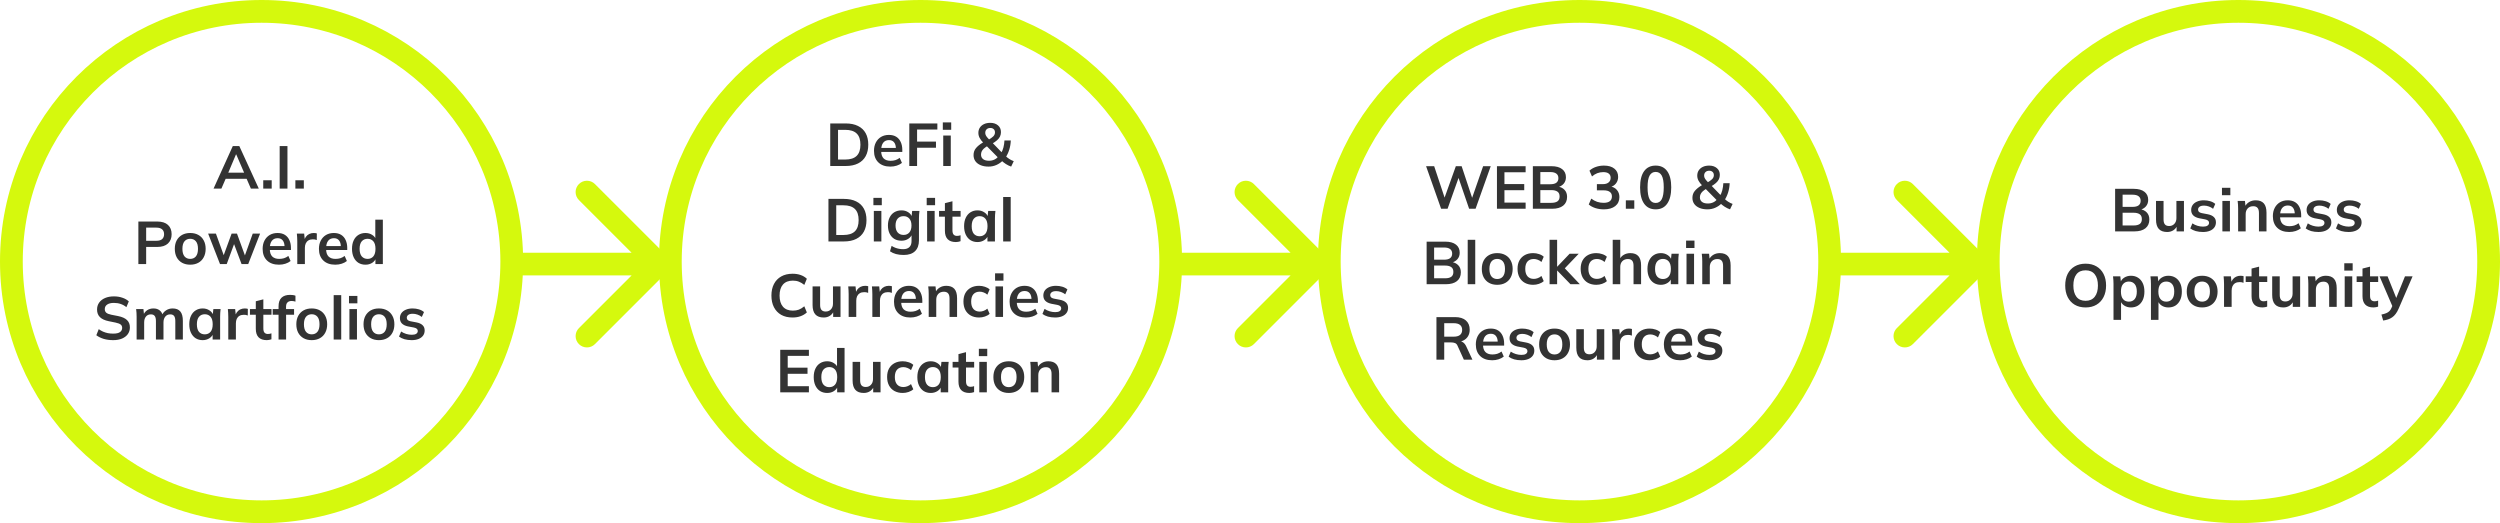 <svg xmlns="http://www.w3.org/2000/svg" width="994" height="208" viewBox="0 0 994 208" fill="none"><circle cx="104" cy="104" r="99.475" stroke="#D5F90D" stroke-width="9.05"></circle><path d="M208 100.5C205.515 100.5 203.5 102.515 203.5 105C203.5 107.485 205.515 109.5 208 109.5V100.5ZM265.182 108.182C266.939 106.425 266.939 103.575 265.182 101.818L236.544 73.18C234.787 71.423 231.938 71.423 230.18 73.18C228.423 74.938 228.423 77.787 230.18 79.544L255.636 105L230.18 130.456C228.423 132.213 228.423 135.062 230.18 136.82C231.938 138.577 234.787 138.577 236.544 136.82L265.182 108.182ZM208 109.5L262 109.5V100.5L208 100.5V109.5Z" fill="#D5F90D"></path><circle cx="366" cy="104" r="99.475" stroke="#D5F90D" stroke-width="9.05"></circle><path d="M470 100.5C467.515 100.5 465.5 102.515 465.5 105C465.5 107.485 467.515 109.5 470 109.5V100.5ZM527.182 108.182C528.939 106.425 528.939 103.575 527.182 101.818L498.544 73.18C496.787 71.423 493.938 71.423 492.18 73.18C490.423 74.938 490.423 77.787 492.18 79.544L517.636 105L492.18 130.456C490.423 132.213 490.423 135.062 492.18 136.82C493.938 138.577 496.787 138.577 498.544 136.82L527.182 108.182ZM470 109.5L524 109.5V100.5L470 100.5V109.5Z" fill="#D5F90D"></path><circle cx="628" cy="104" r="99.475" stroke="#D5F90D" stroke-width="9.05"></circle><path d="M732 100.5C729.515 100.5 727.5 102.515 727.5 105C727.5 107.485 729.515 109.5 732 109.5V100.5ZM789.182 108.182C790.939 106.425 790.939 103.575 789.182 101.818L760.544 73.18C758.787 71.423 755.938 71.423 754.18 73.18C752.423 74.938 752.423 77.787 754.18 79.544L779.636 105L754.18 130.456C752.423 132.213 752.423 135.062 754.18 136.82C755.938 138.577 758.787 138.577 760.544 136.82L789.182 108.182ZM732 109.5L786 109.5V100.5L732 100.5V109.5Z" fill="#D5F90D"></path><circle cx="890" cy="104" r="99.475" stroke="#D5F90D" stroke-width="9.05"></circle><path d="M84.902 75L92.558 58.08H95.15L102.902 75H99.758L97.694 70.248L98.942 71.088H88.79L90.086 70.248L88.022 75H84.902ZM93.83 61.392L90.446 69.408L89.822 68.664H97.886L97.382 69.408L93.926 61.392H93.83ZM104.667 75V71.664H108.027V75H104.667ZM111.196 75V58.08H114.292V75H111.196ZM117.441 75V71.664H120.801V75H117.441ZM55.017 105V88.08H62.529C64.385 88.08 65.8 88.528 66.776 89.424C67.752 90.32 68.24 91.552 68.24 93.12C68.24 94.672 67.752 95.904 66.776 96.816C65.8 97.728 64.385 98.184 62.529 98.184H58.112V105H55.017ZM58.112 95.736H62.169C63.193 95.736 63.961 95.512 64.472 95.064C64.984 94.6 65.24 93.952 65.24 93.12C65.24 92.288 64.984 91.648 64.472 91.2C63.961 90.736 63.193 90.504 62.169 90.504H58.112V95.736ZM75.624 105.24C74.376 105.24 73.296 104.984 72.383 104.472C71.472 103.96 70.76 103.232 70.248 102.288C69.751 101.344 69.504 100.224 69.504 98.928C69.504 97.632 69.751 96.52 70.248 95.592C70.76 94.648 71.472 93.92 72.383 93.408C73.296 92.896 74.376 92.64 75.624 92.64C76.871 92.64 77.951 92.896 78.864 93.408C79.791 93.92 80.504 94.648 80.999 95.592C81.511 96.52 81.767 97.632 81.767 98.928C81.767 100.224 81.511 101.344 80.999 102.288C80.504 103.232 79.791 103.96 78.864 104.472C77.951 104.984 76.871 105.24 75.624 105.24ZM75.624 102.936C76.567 102.936 77.32 102.608 77.879 101.952C78.439 101.28 78.719 100.272 78.719 98.928C78.719 97.584 78.439 96.584 77.879 95.928C77.32 95.272 76.567 94.944 75.624 94.944C74.68 94.944 73.927 95.272 73.368 95.928C72.808 96.584 72.528 97.584 72.528 98.928C72.528 100.272 72.808 101.28 73.368 101.952C73.927 102.608 74.68 102.936 75.624 102.936ZM87.48 105L82.752 92.88H85.848L89.256 102.312H88.632L92.088 92.88H94.224L97.656 102.312H97.104L100.488 92.88H103.416L98.688 105H96.048L92.424 95.352H93.696L90.144 105H87.48ZM110.929 105.24C108.897 105.24 107.305 104.68 106.153 103.56C105.001 102.44 104.425 100.904 104.425 98.952C104.425 97.688 104.673 96.584 105.169 95.64C105.665 94.696 106.353 93.96 107.233 93.432C108.129 92.904 109.169 92.64 110.353 92.64C111.521 92.64 112.497 92.888 113.281 93.384C114.065 93.88 114.657 94.576 115.057 95.472C115.473 96.368 115.681 97.416 115.681 98.616V99.408H106.849V97.824H113.545L113.137 98.16C113.137 97.04 112.897 96.184 112.417 95.592C111.953 95 111.273 94.704 110.377 94.704C109.385 94.704 108.617 95.056 108.073 95.76C107.545 96.464 107.281 97.448 107.281 98.712V99.024C107.281 100.336 107.601 101.32 108.241 101.976C108.897 102.616 109.817 102.936 111.001 102.936C111.689 102.936 112.329 102.848 112.921 102.672C113.529 102.48 114.105 102.176 114.649 101.76L115.537 103.776C114.961 104.24 114.273 104.6 113.473 104.856C112.673 105.112 111.825 105.24 110.929 105.24ZM118.198 105V95.976C118.198 95.464 118.182 94.944 118.15 94.416C118.134 93.888 118.094 93.376 118.03 92.88H120.934L121.27 96.192H120.79C120.95 95.392 121.214 94.728 121.582 94.2C121.966 93.672 122.43 93.28 122.974 93.024C123.518 92.768 124.11 92.64 124.75 92.64C125.038 92.64 125.27 92.656 125.446 92.688C125.622 92.704 125.798 92.744 125.974 92.808L125.95 95.448C125.646 95.32 125.382 95.24 125.158 95.208C124.95 95.176 124.686 95.16 124.366 95.16C123.678 95.16 123.094 95.304 122.614 95.592C122.15 95.88 121.798 96.28 121.558 96.792C121.334 97.304 121.222 97.888 121.222 98.544V105H118.198ZM133.312 105.24C131.28 105.24 129.688 104.68 128.536 103.56C127.384 102.44 126.808 100.904 126.808 98.952C126.808 97.688 127.056 96.584 127.552 95.64C128.048 94.696 128.736 93.96 129.616 93.432C130.512 92.904 131.552 92.64 132.736 92.64C133.904 92.64 134.88 92.888 135.664 93.384C136.448 93.88 137.04 94.576 137.44 95.472C137.856 96.368 138.064 97.416 138.064 98.616V99.408H129.232V97.824H135.928L135.52 98.16C135.52 97.04 135.28 96.184 134.8 95.592C134.336 95 133.656 94.704 132.76 94.704C131.768 94.704 131 95.056 130.456 95.76C129.928 96.464 129.664 97.448 129.664 98.712V99.024C129.664 100.336 129.984 101.32 130.624 101.976C131.28 102.616 132.2 102.936 133.384 102.936C134.072 102.936 134.712 102.848 135.304 102.672C135.912 102.48 136.488 102.176 137.032 101.76L137.92 103.776C137.344 104.24 136.656 104.6 135.856 104.856C135.056 105.112 134.208 105.24 133.312 105.24ZM145.309 105.24C144.253 105.24 143.317 104.992 142.501 104.496C141.701 103.984 141.077 103.256 140.629 102.312C140.181 101.368 139.957 100.24 139.957 98.928C139.957 97.616 140.181 96.496 140.629 95.568C141.077 94.624 141.701 93.904 142.501 93.408C143.317 92.896 144.253 92.64 145.309 92.64C146.317 92.64 147.205 92.888 147.973 93.384C148.757 93.864 149.277 94.52 149.533 95.352H149.221V87.336H152.221V105H149.269V102.432H149.557C149.301 103.296 148.781 103.984 147.997 104.496C147.229 104.992 146.333 105.24 145.309 105.24ZM146.149 102.936C147.093 102.936 147.853 102.608 148.429 101.952C149.005 101.28 149.293 100.272 149.293 98.928C149.293 97.584 149.005 96.584 148.429 95.928C147.853 95.272 147.093 94.944 146.149 94.944C145.205 94.944 144.437 95.272 143.845 95.928C143.269 96.584 142.981 97.584 142.981 98.928C142.981 100.272 143.269 101.28 143.845 101.952C144.437 102.608 145.205 102.936 146.149 102.936ZM44.995 135.24C43.635 135.24 42.379 135.072 41.227 134.736C40.091 134.384 39.115 133.904 38.299 133.296L39.259 130.872C39.803 131.256 40.371 131.584 40.963 131.856C41.555 132.112 42.187 132.312 42.859 132.456C43.531 132.584 44.243 132.648 44.995 132.648C46.259 132.648 47.171 132.44 47.731 132.024C48.291 131.608 48.571 131.064 48.571 130.392C48.571 129.8 48.379 129.352 47.995 129.048C47.611 128.728 46.923 128.464 45.931 128.256L43.219 127.704C41.667 127.384 40.507 126.848 39.739 126.096C38.971 125.344 38.587 124.336 38.587 123.072C38.587 122.016 38.867 121.096 39.427 120.312C39.987 119.528 40.771 118.92 41.779 118.488C42.787 118.056 43.963 117.84 45.307 117.84C46.507 117.84 47.619 118.016 48.643 118.368C49.667 118.704 50.523 119.192 51.211 119.832L50.251 122.136C49.563 121.56 48.811 121.136 47.995 120.864C47.179 120.576 46.267 120.432 45.259 120.432C44.123 120.432 43.235 120.656 42.595 121.104C41.971 121.536 41.659 122.136 41.659 122.904C41.659 123.496 41.851 123.968 42.235 124.32C42.635 124.672 43.307 124.944 44.251 125.136L46.939 125.664C48.539 125.984 49.723 126.512 50.491 127.248C51.259 127.968 51.643 128.944 51.643 130.176C51.643 131.184 51.371 132.072 50.827 132.84C50.283 133.592 49.515 134.184 48.523 134.616C47.531 135.032 46.355 135.24 44.995 135.24ZM54.319 135V125.904C54.319 125.408 54.303 124.904 54.272 124.392C54.239 123.88 54.191 123.376 54.127 122.88H57.032L57.272 125.28H56.983C57.319 124.448 57.831 123.8 58.52 123.336C59.224 122.872 60.056 122.64 61.016 122.64C61.975 122.64 62.767 122.872 63.392 123.336C64.031 123.784 64.48 124.488 64.736 125.448H64.352C64.688 124.584 65.24 123.904 66.007 123.408C66.775 122.896 67.656 122.64 68.647 122.64C70.007 122.64 71.023 123.04 71.695 123.84C72.368 124.64 72.704 125.888 72.704 127.584V135H69.704V127.704C69.704 126.744 69.543 126.056 69.224 125.64C68.903 125.208 68.391 124.992 67.688 124.992C66.856 124.992 66.2 125.288 65.719 125.88C65.24 126.456 64.999 127.24 64.999 128.232V135H61.999V127.704C61.999 126.744 61.84 126.056 61.52 125.64C61.2 125.208 60.688 124.992 59.983 124.992C59.151 124.992 58.495 125.288 58.016 125.88C57.551 126.456 57.319 127.24 57.319 128.232V135H54.319ZM80.585 135.24C79.529 135.24 78.601 134.992 77.801 134.496C77.001 133.984 76.377 133.256 75.929 132.312C75.481 131.368 75.257 130.24 75.257 128.928C75.257 127.616 75.481 126.496 75.929 125.568C76.377 124.624 77.001 123.904 77.801 123.408C78.601 122.896 79.529 122.64 80.585 122.64C81.609 122.64 82.505 122.896 83.273 123.408C84.057 123.904 84.577 124.576 84.833 125.424H84.569L84.833 122.88H87.713C87.665 123.376 87.617 123.88 87.569 124.392C87.537 124.904 87.521 125.408 87.521 125.904V135H84.545L84.521 132.504H84.809C84.553 133.336 84.033 134 83.249 134.496C82.465 134.992 81.577 135.24 80.585 135.24ZM81.425 132.936C82.369 132.936 83.129 132.608 83.705 131.952C84.281 131.28 84.569 130.272 84.569 128.928C84.569 127.584 84.281 126.584 83.705 125.928C83.129 125.272 82.369 124.944 81.425 124.944C80.481 124.944 79.721 125.272 79.145 125.928C78.569 126.584 78.281 127.584 78.281 128.928C78.281 130.272 78.561 131.28 79.121 131.952C79.697 132.608 80.465 132.936 81.425 132.936ZM90.764 135V125.976C90.764 125.464 90.748 124.944 90.716 124.416C90.7 123.888 90.66 123.376 90.596 122.88H93.5L93.836 126.192H93.356C93.516 125.392 93.78 124.728 94.148 124.2C94.532 123.672 94.996 123.28 95.54 123.024C96.084 122.768 96.676 122.64 97.316 122.64C97.604 122.64 97.836 122.656 98.012 122.688C98.188 122.704 98.364 122.744 98.54 122.808L98.516 125.448C98.212 125.32 97.948 125.24 97.724 125.208C97.516 125.176 97.252 125.16 96.932 125.16C96.244 125.16 95.66 125.304 95.18 125.592C94.716 125.88 94.364 126.28 94.124 126.792C93.9 127.304 93.788 127.888 93.788 128.544V135H90.764ZM106.074 135.24C104.634 135.24 103.546 134.864 102.81 134.112C102.074 133.36 101.706 132.232 101.706 130.728V125.136H99.378V122.88H101.706V119.784L104.706 119.016V122.88H107.946V125.136H104.706V130.536C104.706 131.368 104.866 131.952 105.186 132.288C105.506 132.624 105.946 132.792 106.506 132.792C106.81 132.792 107.066 132.768 107.274 132.72C107.498 132.672 107.714 132.608 107.922 132.528V134.904C107.65 135.016 107.346 135.096 107.01 135.144C106.69 135.208 106.378 135.24 106.074 135.24ZM110.753 135V125.136H108.425V122.88H111.593L110.753 123.648V121.8C110.753 120.296 111.137 119.16 111.905 118.392C112.689 117.624 113.833 117.24 115.337 117.24C115.689 117.24 116.057 117.264 116.441 117.312C116.841 117.36 117.185 117.448 117.473 117.576V119.928C117.265 119.848 117.017 119.784 116.729 119.736C116.441 119.688 116.161 119.664 115.889 119.664C115.473 119.664 115.097 119.744 114.761 119.904C114.441 120.064 114.185 120.312 113.993 120.648C113.817 120.968 113.729 121.4 113.729 121.944V123.408L113.297 122.88H116.921V125.136H113.753V135H110.753ZM123.94 135.24C122.692 135.24 121.612 134.984 120.7 134.472C119.788 133.96 119.076 133.232 118.564 132.288C118.068 131.344 117.82 130.224 117.82 128.928C117.82 127.632 118.068 126.52 118.564 125.592C119.076 124.648 119.788 123.92 120.7 123.408C121.612 122.896 122.692 122.64 123.94 122.64C125.188 122.64 126.268 122.896 127.18 123.408C128.108 123.92 128.82 124.648 129.316 125.592C129.828 126.52 130.084 127.632 130.084 128.928C130.084 130.224 129.828 131.344 129.316 132.288C128.82 133.232 128.108 133.96 127.18 134.472C126.268 134.984 125.188 135.24 123.94 135.24ZM123.94 132.936C124.884 132.936 125.636 132.608 126.196 131.952C126.756 131.28 127.036 130.272 127.036 128.928C127.036 127.584 126.756 126.584 126.196 125.928C125.636 125.272 124.884 124.944 123.94 124.944C122.996 124.944 122.244 125.272 121.684 125.928C121.124 126.584 120.844 127.584 120.844 128.928C120.844 130.272 121.124 131.28 121.684 131.952C122.244 132.608 122.996 132.936 123.94 132.936ZM132.671 135V117.336H135.671V135H132.671ZM138.929 135V122.88H141.929V135H138.929ZM138.761 120.6V117.672H142.097V120.6H138.761ZM150.659 135.24C149.411 135.24 148.331 134.984 147.419 134.472C146.507 133.96 145.795 133.232 145.283 132.288C144.787 131.344 144.539 130.224 144.539 128.928C144.539 127.632 144.787 126.52 145.283 125.592C145.795 124.648 146.507 123.92 147.419 123.408C148.331 122.896 149.411 122.64 150.659 122.64C151.907 122.64 152.987 122.896 153.899 123.408C154.827 123.92 155.539 124.648 156.035 125.592C156.547 126.52 156.803 127.632 156.803 128.928C156.803 130.224 156.547 131.344 156.035 132.288C155.539 133.232 154.827 133.96 153.899 134.472C152.987 134.984 151.907 135.24 150.659 135.24ZM150.659 132.936C151.603 132.936 152.355 132.608 152.915 131.952C153.475 131.28 153.755 130.272 153.755 128.928C153.755 127.584 153.475 126.584 152.915 125.928C152.355 125.272 151.603 124.944 150.659 124.944C149.715 124.944 148.963 125.272 148.403 125.928C147.843 126.584 147.563 127.584 147.563 128.928C147.563 130.272 147.843 131.28 148.403 131.952C148.963 132.608 149.715 132.936 150.659 132.936ZM163.71 135.24C162.67 135.24 161.71 135.12 160.83 134.88C159.966 134.624 159.238 134.272 158.646 133.824L159.486 131.808C160.094 132.224 160.766 132.544 161.502 132.768C162.238 132.992 162.982 133.104 163.734 133.104C164.534 133.104 165.126 132.968 165.51 132.696C165.91 132.424 166.11 132.056 166.11 131.592C166.11 131.224 165.982 130.936 165.726 130.728C165.486 130.504 165.094 130.336 164.55 130.224L162.15 129.768C161.126 129.544 160.342 129.16 159.798 128.616C159.27 128.072 159.006 127.36 159.006 126.48C159.006 125.728 159.206 125.064 159.606 124.488C160.022 123.912 160.606 123.464 161.358 123.144C162.126 122.808 163.022 122.64 164.046 122.64C164.942 122.64 165.782 122.76 166.566 123C167.366 123.24 168.038 123.6 168.582 124.08L167.718 126.024C167.222 125.624 166.654 125.312 166.014 125.088C165.374 124.864 164.75 124.752 164.142 124.752C163.31 124.752 162.702 124.904 162.318 125.208C161.934 125.496 161.742 125.872 161.742 126.336C161.742 126.688 161.854 126.984 162.078 127.224C162.318 127.448 162.686 127.616 163.182 127.728L165.582 128.184C166.654 128.392 167.462 128.76 168.006 129.288C168.566 129.8 168.846 130.504 168.846 131.4C168.846 132.2 168.63 132.888 168.198 133.464C167.766 134.04 167.166 134.48 166.398 134.784C165.63 135.088 164.734 135.24 163.71 135.24Z" fill="#333333"></path><path d="M330.106 66V49.08H336.25C338.186 49.08 339.818 49.416 341.146 50.088C342.49 50.744 343.506 51.704 344.194 52.968C344.882 54.216 345.226 55.736 345.226 57.528C345.226 59.304 344.882 60.824 344.194 62.088C343.506 63.352 342.49 64.32 341.146 64.992C339.818 65.664 338.186 66 336.25 66H330.106ZM333.202 63.432H336.058C338.106 63.432 339.626 62.944 340.618 61.968C341.61 60.992 342.106 59.512 342.106 57.528C342.106 55.528 341.61 54.048 340.618 53.088C339.626 52.112 338.106 51.624 336.058 51.624H333.202V63.432ZM354.004 66.24C351.972 66.24 350.38 65.68 349.228 64.56C348.076 63.44 347.5 61.904 347.5 59.952C347.5 58.688 347.748 57.584 348.244 56.64C348.74 55.696 349.428 54.96 350.308 54.432C351.204 53.904 352.244 53.64 353.428 53.64C354.596 53.64 355.572 53.888 356.356 54.384C357.14 54.88 357.732 55.576 358.132 56.472C358.548 57.368 358.756 58.416 358.756 59.616V60.408H349.924V58.824H356.62L356.212 59.16C356.212 58.04 355.972 57.184 355.492 56.592C355.028 56 354.348 55.704 353.452 55.704C352.46 55.704 351.692 56.056 351.148 56.76C350.62 57.464 350.356 58.448 350.356 59.712V60.024C350.356 61.336 350.676 62.32 351.316 62.976C351.972 63.616 352.892 63.936 354.076 63.936C354.764 63.936 355.404 63.848 355.996 63.672C356.604 63.48 357.18 63.176 357.724 62.76L358.612 64.776C358.036 65.24 357.348 65.6 356.548 65.856C355.748 66.112 354.9 66.24 354.004 66.24ZM361.536 66V49.08H372.696V51.504H364.632V56.304H372.144V58.728H364.632V66H361.536ZM375.03 66V53.88H378.03V66H375.03ZM374.862 51.6V48.672H378.198V51.6H374.862ZM402.034 66.24C401.298 65.984 400.594 65.64 399.922 65.208C399.25 64.76 398.642 64.288 398.098 63.792L398.746 63.816C398.01 64.568 397.154 65.16 396.178 65.592C395.202 66.024 394.162 66.24 393.058 66.24C391.826 66.24 390.762 66.048 389.866 65.664C388.97 65.28 388.282 64.752 387.802 64.08C387.322 63.392 387.082 62.592 387.082 61.68C387.082 60.592 387.402 59.664 388.042 58.896C388.682 58.128 389.562 57.408 390.682 56.736L391.498 56.28L391.042 56.832C390.354 56.144 389.842 55.48 389.506 54.84C389.17 54.2 389.002 53.536 389.002 52.848C389.002 52.048 389.194 51.352 389.578 50.76C389.978 50.152 390.53 49.68 391.234 49.344C391.954 49.008 392.794 48.84 393.754 48.84C395.002 48.84 396.018 49.176 396.802 49.848C397.586 50.504 397.978 51.4 397.978 52.536C397.978 53.144 397.858 53.712 397.618 54.24C397.378 54.768 396.986 55.272 396.442 55.752C395.914 56.232 395.218 56.712 394.354 57.192L394.426 56.592L398.626 60.936H398.002C398.418 60.28 398.738 59.512 398.962 58.632C399.186 57.752 399.322 56.824 399.37 55.848H401.89C401.842 57.16 401.634 58.4 401.266 59.568C400.898 60.736 400.402 61.768 399.778 62.664L399.754 61.944C400.186 62.392 400.682 62.8 401.242 63.168C401.802 63.536 402.41 63.84 403.066 64.08L402.034 66.24ZM393.226 63.912C394.026 63.912 394.738 63.76 395.362 63.456C396.002 63.152 396.57 62.704 397.066 62.112L396.994 62.832L391.954 57.72L393.178 57.744L392.482 58.128C391.938 58.464 391.482 58.8 391.114 59.136C390.762 59.472 390.498 59.832 390.322 60.216C390.146 60.584 390.058 61.008 390.058 61.488C390.058 62.24 390.33 62.832 390.874 63.264C391.418 63.696 392.202 63.912 393.226 63.912ZM393.754 50.88C393.146 50.88 392.658 51.056 392.29 51.408C391.922 51.76 391.738 52.224 391.738 52.8C391.738 53.104 391.794 53.392 391.906 53.664C392.018 53.936 392.202 54.232 392.458 54.552C392.714 54.856 393.05 55.232 393.466 55.68L392.746 55.728C393.738 55.184 394.458 54.688 394.906 54.24C395.37 53.776 395.602 53.248 395.602 52.656C395.602 52.096 395.434 51.664 395.098 51.36C394.762 51.04 394.314 50.88 393.754 50.88ZM329.392 96V79.08H335.536C337.472 79.08 339.104 79.416 340.432 80.088C341.776 80.744 342.792 81.704 343.48 82.968C344.168 84.216 344.512 85.736 344.512 87.528C344.512 89.304 344.168 90.824 343.48 92.088C342.792 93.352 341.776 94.32 340.432 94.992C339.104 95.664 337.472 96 335.536 96H329.392ZM332.488 93.432H335.344C337.392 93.432 338.912 92.944 339.904 91.968C340.896 90.992 341.392 89.512 341.392 87.528C341.392 85.528 340.896 84.048 339.904 83.088C338.912 82.112 337.392 81.624 335.344 81.624H332.488V93.432ZM347.433 96V83.88H350.433V96H347.433ZM347.265 81.6V78.672H350.601V81.6H347.265ZM359.307 101.376C358.187 101.376 357.171 101.256 356.259 101.016C355.363 100.776 354.563 100.408 353.859 99.912L354.507 97.752C354.971 98.056 355.451 98.304 355.947 98.496C356.443 98.688 356.955 98.832 357.483 98.928C358.011 99.024 358.547 99.072 359.091 99.072C360.211 99.072 361.043 98.792 361.587 98.232C362.147 97.688 362.427 96.904 362.427 95.88V92.976H362.667C362.411 93.808 361.891 94.472 361.107 94.968C360.339 95.464 359.451 95.712 358.443 95.712C357.355 95.712 356.403 95.472 355.587 94.992C354.787 94.496 354.163 93.792 353.715 92.88C353.267 91.968 353.043 90.896 353.043 89.664C353.043 88.432 353.267 87.368 353.715 86.472C354.163 85.56 354.787 84.864 355.587 84.384C356.403 83.888 357.355 83.64 358.443 83.64C359.467 83.64 360.355 83.888 361.107 84.384C361.875 84.864 362.387 85.52 362.643 86.352L362.427 86.208L362.667 83.88H365.571C365.507 84.376 365.459 84.88 365.427 85.392C365.395 85.904 365.379 86.408 365.379 86.904V95.52C365.379 97.424 364.859 98.872 363.819 99.864C362.795 100.872 361.291 101.376 359.307 101.376ZM359.259 93.408C360.219 93.408 360.979 93.088 361.539 92.448C362.115 91.792 362.403 90.864 362.403 89.664C362.403 88.464 362.115 87.544 361.539 86.904C360.979 86.264 360.219 85.944 359.259 85.944C358.283 85.944 357.507 86.264 356.931 86.904C356.355 87.544 356.067 88.464 356.067 89.664C356.067 90.864 356.355 91.792 356.931 92.448C357.507 93.088 358.283 93.408 359.259 93.408ZM368.62 96V83.88H371.62V96H368.62ZM368.452 81.6V78.672H371.788V81.6H368.452ZM380.062 96.24C378.622 96.24 377.534 95.864 376.798 95.112C376.062 94.36 375.694 93.232 375.694 91.728V86.136H373.366V83.88H375.694V80.784L378.694 80.016V83.88H381.934V86.136H378.694V91.536C378.694 92.368 378.854 92.952 379.174 93.288C379.494 93.624 379.934 93.792 380.494 93.792C380.798 93.792 381.054 93.768 381.262 93.72C381.486 93.672 381.702 93.608 381.91 93.528V95.904C381.638 96.016 381.334 96.096 380.998 96.144C380.678 96.208 380.366 96.24 380.062 96.24ZM388.652 96.24C387.596 96.24 386.668 95.992 385.868 95.496C385.068 94.984 384.444 94.256 383.996 93.312C383.548 92.368 383.324 91.24 383.324 89.928C383.324 88.616 383.548 87.496 383.996 86.568C384.444 85.624 385.068 84.904 385.868 84.408C386.668 83.896 387.596 83.64 388.652 83.64C389.676 83.64 390.572 83.896 391.34 84.408C392.124 84.904 392.644 85.576 392.9 86.424H392.636L392.9 83.88H395.78C395.732 84.376 395.684 84.88 395.636 85.392C395.604 85.904 395.588 86.408 395.588 86.904V96H392.612L392.588 93.504H392.876C392.62 94.336 392.1 95 391.316 95.496C390.532 95.992 389.644 96.24 388.652 96.24ZM389.492 93.936C390.436 93.936 391.196 93.608 391.772 92.952C392.348 92.28 392.636 91.272 392.636 89.928C392.636 88.584 392.348 87.584 391.772 86.928C391.196 86.272 390.436 85.944 389.492 85.944C388.548 85.944 387.788 86.272 387.212 86.928C386.636 87.584 386.348 88.584 386.348 89.928C386.348 91.272 386.628 92.28 387.188 92.952C387.764 93.608 388.532 93.936 389.492 93.936ZM398.855 96V78.336H401.855V96H398.855ZM315.139 126.24C313.379 126.24 311.867 125.888 310.603 125.184C309.355 124.464 308.395 123.456 307.723 122.16C307.051 120.848 306.715 119.304 306.715 117.528C306.715 115.752 307.051 114.216 307.723 112.92C308.395 111.624 309.355 110.624 310.603 109.92C311.867 109.2 313.379 108.84 315.139 108.84C316.323 108.84 317.387 109.008 318.331 109.344C319.291 109.68 320.115 110.176 320.803 110.832L319.795 113.28C319.043 112.672 318.315 112.24 317.611 111.984C316.923 111.712 316.131 111.576 315.235 111.576C313.523 111.576 312.211 112.096 311.299 113.136C310.403 114.16 309.955 115.624 309.955 117.528C309.955 119.432 310.403 120.904 311.299 121.944C312.211 122.984 313.523 123.504 315.235 123.504C316.131 123.504 316.923 123.376 317.611 123.12C318.315 122.848 319.043 122.4 319.795 121.776L320.803 124.224C320.115 124.864 319.291 125.36 318.331 125.712C317.387 126.064 316.323 126.24 315.139 126.24ZM327.52 126.24C326.032 126.24 324.92 125.832 324.184 125.016C323.448 124.2 323.08 122.952 323.08 121.272V113.88H326.08V121.248C326.08 122.144 326.264 122.808 326.632 123.24C327 123.656 327.56 123.864 328.312 123.864C329.16 123.864 329.848 123.576 330.376 123C330.92 122.424 331.192 121.664 331.192 120.72V113.88H334.192V126H331.264V123.528H331.6C331.248 124.392 330.712 125.064 329.992 125.544C329.288 126.008 328.464 126.24 327.52 126.24ZM337.424 126V116.976C337.424 116.464 337.408 115.944 337.376 115.416C337.36 114.888 337.32 114.376 337.256 113.88H340.16L340.496 117.192H340.016C340.176 116.392 340.44 115.728 340.808 115.2C341.192 114.672 341.656 114.28 342.2 114.024C342.744 113.768 343.336 113.64 343.976 113.64C344.264 113.64 344.496 113.656 344.672 113.688C344.848 113.704 345.024 113.744 345.2 113.808L345.176 116.448C344.872 116.32 344.608 116.24 344.384 116.208C344.176 116.176 343.912 116.16 343.592 116.16C342.904 116.16 342.32 116.304 341.84 116.592C341.376 116.88 341.024 117.28 340.784 117.792C340.56 118.304 340.448 118.888 340.448 119.544V126H337.424ZM346.846 126V116.976C346.846 116.464 346.83 115.944 346.798 115.416C346.782 114.888 346.742 114.376 346.678 113.88H349.582L349.918 117.192H349.438C349.598 116.392 349.862 115.728 350.23 115.2C350.614 114.672 351.078 114.28 351.622 114.024C352.166 113.768 352.758 113.64 353.398 113.64C353.686 113.64 353.918 113.656 354.094 113.688C354.27 113.704 354.446 113.744 354.622 113.808L354.598 116.448C354.294 116.32 354.03 116.24 353.806 116.208C353.598 116.176 353.334 116.16 353.014 116.16C352.326 116.16 351.742 116.304 351.262 116.592C350.798 116.88 350.446 117.28 350.206 117.792C349.982 118.304 349.87 118.888 349.87 119.544V126H346.846ZM361.961 126.24C359.929 126.24 358.337 125.68 357.185 124.56C356.033 123.44 355.457 121.904 355.457 119.952C355.457 118.688 355.705 117.584 356.201 116.64C356.697 115.696 357.385 114.96 358.265 114.432C359.161 113.904 360.201 113.64 361.385 113.64C362.553 113.64 363.529 113.888 364.313 114.384C365.097 114.88 365.689 115.576 366.089 116.472C366.505 117.368 366.713 118.416 366.713 119.616V120.408H357.881V118.824H364.577L364.169 119.16C364.169 118.04 363.929 117.184 363.449 116.592C362.985 116 362.305 115.704 361.409 115.704C360.417 115.704 359.649 116.056 359.105 116.76C358.577 117.464 358.313 118.448 358.313 119.712V120.024C358.313 121.336 358.633 122.32 359.273 122.976C359.929 123.616 360.849 123.936 362.033 123.936C362.721 123.936 363.361 123.848 363.953 123.672C364.561 123.48 365.137 123.176 365.681 122.76L366.569 124.776C365.993 125.24 365.305 125.6 364.505 125.856C363.705 126.112 362.857 126.24 361.961 126.24ZM369.253 126V116.904C369.253 116.408 369.237 115.904 369.205 115.392C369.173 114.88 369.125 114.376 369.061 113.88H371.965L372.205 116.28H371.917C372.301 115.432 372.869 114.784 373.621 114.336C374.373 113.872 375.245 113.64 376.237 113.64C377.661 113.64 378.733 114.04 379.453 114.84C380.173 115.64 380.533 116.888 380.533 118.584V126H377.533V118.728C377.533 117.752 377.341 117.056 376.957 116.64C376.589 116.208 376.029 115.992 375.277 115.992C374.349 115.992 373.613 116.28 373.069 116.856C372.525 117.432 372.253 118.2 372.253 119.16V126H369.253ZM389.282 126.24C388.034 126.24 386.938 125.984 385.994 125.472C385.066 124.96 384.346 124.232 383.834 123.288C383.322 122.328 383.066 121.192 383.066 119.88C383.066 118.568 383.322 117.448 383.834 116.52C384.362 115.592 385.09 114.88 386.018 114.384C386.946 113.888 388.034 113.64 389.282 113.64C390.082 113.64 390.858 113.768 391.61 114.024C392.378 114.264 393.002 114.616 393.482 115.08L392.57 117.168C392.138 116.768 391.65 116.472 391.106 116.28C390.578 116.072 390.058 115.968 389.546 115.968C388.474 115.968 387.634 116.304 387.026 116.976C386.434 117.648 386.138 118.624 386.138 119.904C386.138 121.184 386.434 122.168 387.026 122.856C387.634 123.544 388.474 123.888 389.546 123.888C390.042 123.888 390.554 123.792 391.082 123.6C391.626 123.408 392.122 123.112 392.57 122.712L393.482 124.776C392.986 125.24 392.354 125.6 391.586 125.856C390.834 126.112 390.066 126.24 389.282 126.24ZM395.808 126V113.88H398.808V126H395.808ZM395.64 111.6V108.672H398.976V111.6H395.64ZM407.922 126.24C405.89 126.24 404.298 125.68 403.146 124.56C401.994 123.44 401.418 121.904 401.418 119.952C401.418 118.688 401.666 117.584 402.162 116.64C402.658 115.696 403.346 114.96 404.226 114.432C405.122 113.904 406.162 113.64 407.346 113.64C408.514 113.64 409.49 113.888 410.274 114.384C411.058 114.88 411.65 115.576 412.05 116.472C412.466 117.368 412.674 118.416 412.674 119.616V120.408H403.842V118.824H410.538L410.13 119.16C410.13 118.04 409.89 117.184 409.41 116.592C408.946 116 408.266 115.704 407.37 115.704C406.378 115.704 405.61 116.056 405.066 116.76C404.538 117.464 404.274 118.448 404.274 119.712V120.024C404.274 121.336 404.594 122.32 405.234 122.976C405.89 123.616 406.81 123.936 407.994 123.936C408.682 123.936 409.322 123.848 409.914 123.672C410.522 123.48 411.098 123.176 411.642 122.76L412.53 124.776C411.954 125.24 411.266 125.6 410.466 125.856C409.666 126.112 408.818 126.24 407.922 126.24ZM419.534 126.24C418.494 126.24 417.534 126.12 416.654 125.88C415.79 125.624 415.062 125.272 414.47 124.824L415.31 122.808C415.918 123.224 416.59 123.544 417.326 123.768C418.062 123.992 418.806 124.104 419.558 124.104C420.358 124.104 420.95 123.968 421.334 123.696C421.734 123.424 421.934 123.056 421.934 122.592C421.934 122.224 421.806 121.936 421.55 121.728C421.31 121.504 420.918 121.336 420.374 121.224L417.974 120.768C416.95 120.544 416.166 120.16 415.622 119.616C415.094 119.072 414.83 118.36 414.83 117.48C414.83 116.728 415.03 116.064 415.43 115.488C415.846 114.912 416.43 114.464 417.182 114.144C417.95 113.808 418.846 113.64 419.87 113.64C420.766 113.64 421.606 113.76 422.39 114C423.19 114.24 423.862 114.6 424.406 115.08L423.542 117.024C423.046 116.624 422.478 116.312 421.838 116.088C421.198 115.864 420.574 115.752 419.966 115.752C419.134 115.752 418.526 115.904 418.142 116.208C417.758 116.496 417.566 116.872 417.566 117.336C417.566 117.688 417.678 117.984 417.902 118.224C418.142 118.448 418.51 118.616 419.006 118.728L421.406 119.184C422.478 119.392 423.286 119.76 423.83 120.288C424.39 120.8 424.67 121.504 424.67 122.4C424.67 123.2 424.454 123.888 424.022 124.464C423.59 125.04 422.99 125.48 422.222 125.784C421.454 126.088 420.558 126.24 419.534 126.24ZM310.22 156V139.08H321.62V141.504H313.196V146.184H321.068V148.632H313.196V153.552H321.62V156H310.22ZM328.887 156.24C327.831 156.24 326.895 155.992 326.079 155.496C325.279 154.984 324.655 154.256 324.207 153.312C323.759 152.368 323.535 151.24 323.535 149.928C323.535 148.616 323.759 147.496 324.207 146.568C324.655 145.624 325.279 144.904 326.079 144.408C326.895 143.896 327.831 143.64 328.887 143.64C329.895 143.64 330.783 143.888 331.551 144.384C332.335 144.864 332.855 145.52 333.111 146.352H332.799V138.336H335.799V156H332.847V153.432H333.135C332.879 154.296 332.359 154.984 331.575 155.496C330.807 155.992 329.911 156.24 328.887 156.24ZM329.727 153.936C330.671 153.936 331.431 153.608 332.007 152.952C332.583 152.28 332.871 151.272 332.871 149.928C332.871 148.584 332.583 147.584 332.007 146.928C331.431 146.272 330.671 145.944 329.727 145.944C328.783 145.944 328.015 146.272 327.423 146.928C326.847 147.584 326.559 148.584 326.559 149.928C326.559 151.272 326.847 152.28 327.423 152.952C328.015 153.608 328.783 153.936 329.727 153.936ZM343.434 156.24C341.946 156.24 340.834 155.832 340.098 155.016C339.362 154.2 338.994 152.952 338.994 151.272V143.88H341.994V151.248C341.994 152.144 342.178 152.808 342.546 153.24C342.914 153.656 343.474 153.864 344.226 153.864C345.074 153.864 345.762 153.576 346.29 153C346.834 152.424 347.106 151.664 347.106 150.72V143.88H350.106V156H347.178V153.528H347.514C347.162 154.392 346.626 155.064 345.906 155.544C345.202 156.008 344.378 156.24 343.434 156.24ZM358.93 156.24C357.682 156.24 356.586 155.984 355.642 155.472C354.714 154.96 353.994 154.232 353.482 153.288C352.97 152.328 352.714 151.192 352.714 149.88C352.714 148.568 352.97 147.448 353.482 146.52C354.01 145.592 354.738 144.88 355.666 144.384C356.594 143.888 357.682 143.64 358.93 143.64C359.73 143.64 360.506 143.768 361.258 144.024C362.026 144.264 362.65 144.616 363.13 145.08L362.218 147.168C361.786 146.768 361.298 146.472 360.754 146.28C360.226 146.072 359.706 145.968 359.194 145.968C358.122 145.968 357.282 146.304 356.674 146.976C356.082 147.648 355.786 148.624 355.786 149.904C355.786 151.184 356.082 152.168 356.674 152.856C357.282 153.544 358.122 153.888 359.194 153.888C359.69 153.888 360.202 153.792 360.73 153.6C361.274 153.408 361.77 153.112 362.218 152.712L363.13 154.776C362.634 155.24 362.002 155.6 361.234 155.856C360.482 156.112 359.714 156.24 358.93 156.24ZM370.066 156.24C369.01 156.24 368.082 155.992 367.282 155.496C366.482 154.984 365.858 154.256 365.41 153.312C364.962 152.368 364.738 151.24 364.738 149.928C364.738 148.616 364.962 147.496 365.41 146.568C365.858 145.624 366.482 144.904 367.282 144.408C368.082 143.896 369.01 143.64 370.066 143.64C371.09 143.64 371.986 143.896 372.754 144.408C373.538 144.904 374.058 145.576 374.314 146.424H374.05L374.314 143.88H377.194C377.146 144.376 377.098 144.88 377.05 145.392C377.018 145.904 377.002 146.408 377.002 146.904V156H374.026L374.002 153.504H374.29C374.034 154.336 373.514 155 372.73 155.496C371.946 155.992 371.058 156.24 370.066 156.24ZM370.906 153.936C371.85 153.936 372.61 153.608 373.186 152.952C373.762 152.28 374.05 151.272 374.05 149.928C374.05 148.584 373.762 147.584 373.186 146.928C372.61 146.272 371.85 145.944 370.906 145.944C369.962 145.944 369.202 146.272 368.626 146.928C368.05 147.584 367.762 148.584 367.762 149.928C367.762 151.272 368.042 152.28 368.602 152.952C369.178 153.608 369.946 153.936 370.906 153.936ZM385.453 156.24C384.013 156.24 382.925 155.864 382.189 155.112C381.453 154.36 381.085 153.232 381.085 151.728V146.136H378.757V143.88H381.085V140.784L384.085 140.016V143.88H387.325V146.136H384.085V151.536C384.085 152.368 384.245 152.952 384.565 153.288C384.885 153.624 385.325 153.792 385.885 153.792C386.189 153.792 386.445 153.768 386.653 153.72C386.877 153.672 387.093 153.608 387.301 153.528V155.904C387.029 156.016 386.725 156.096 386.389 156.144C386.069 156.208 385.757 156.24 385.453 156.24ZM389.362 156V143.88H392.362V156H389.362ZM389.194 141.6V138.672H392.53V141.6H389.194ZM401.092 156.24C399.844 156.24 398.764 155.984 397.852 155.472C396.94 154.96 396.228 154.232 395.716 153.288C395.22 152.344 394.972 151.224 394.972 149.928C394.972 148.632 395.22 147.52 395.716 146.592C396.228 145.648 396.94 144.92 397.852 144.408C398.764 143.896 399.844 143.64 401.092 143.64C402.34 143.64 403.42 143.896 404.332 144.408C405.26 144.92 405.972 145.648 406.468 146.592C406.98 147.52 407.236 148.632 407.236 149.928C407.236 151.224 406.98 152.344 406.468 153.288C405.972 154.232 405.26 154.96 404.332 155.472C403.42 155.984 402.34 156.24 401.092 156.24ZM401.092 153.936C402.036 153.936 402.788 153.608 403.348 152.952C403.908 152.28 404.188 151.272 404.188 149.928C404.188 148.584 403.908 147.584 403.348 146.928C402.788 146.272 402.036 145.944 401.092 145.944C400.148 145.944 399.396 146.272 398.836 146.928C398.276 147.584 397.996 148.584 397.996 149.928C397.996 151.272 398.276 152.28 398.836 152.952C399.396 153.608 400.148 153.936 401.092 153.936ZM409.823 156V146.904C409.823 146.408 409.807 145.904 409.775 145.392C409.743 144.88 409.695 144.376 409.631 143.88H412.535L412.775 146.28H412.487C412.871 145.432 413.439 144.784 414.191 144.336C414.943 143.872 415.815 143.64 416.807 143.64C418.231 143.64 419.303 144.04 420.023 144.84C420.743 145.64 421.103 146.888 421.103 148.584V156H418.103V148.728C418.103 147.752 417.911 147.056 417.527 146.64C417.159 146.208 416.599 145.992 415.847 145.992C414.919 145.992 414.183 146.28 413.639 146.856C413.095 147.432 412.823 148.2 412.823 149.16V156H409.823Z" fill="#333333"></path><path d="M572.986 83L567.01 66.08H570.226L574.834 79.952H573.874L578.842 66.08H581.146L585.754 79.952H584.866L589.69 66.08H592.714L586.69 83H584.122L579.658 69.992H580.186L575.554 83H572.986ZM595.188 83V66.08H606.588V68.504H598.164V73.184H606.036V75.632H598.164V80.552H606.588V83H595.188ZM609.462 83V66.08H616.878C618.718 66.08 620.134 66.472 621.126 67.256C622.118 68.024 622.614 69.096 622.614 70.472C622.614 71.496 622.31 72.36 621.702 73.064C621.094 73.768 620.254 74.24 619.182 74.48V74.12C620.414 74.296 621.366 74.744 622.038 75.464C622.726 76.168 623.07 77.104 623.07 78.272C623.07 79.776 622.55 80.944 621.51 81.776C620.47 82.592 619.022 83 617.166 83H609.462ZM612.438 80.648H616.806C617.846 80.648 618.654 80.456 619.23 80.072C619.806 79.672 620.094 79.024 620.094 78.128C620.094 77.216 619.806 76.568 619.23 76.184C618.654 75.784 617.846 75.584 616.806 75.584H612.438V80.648ZM612.438 73.256H616.35C617.454 73.256 618.27 73.056 618.798 72.656C619.342 72.24 619.614 71.632 619.614 70.832C619.614 70.032 619.342 69.432 618.798 69.032C618.27 68.616 617.454 68.408 616.35 68.408H612.438V73.256ZM637.682 83.24C636.514 83.24 635.394 83.072 634.322 82.736C633.25 82.384 632.37 81.904 631.682 81.296L632.69 78.968C633.442 79.544 634.218 79.968 635.018 80.24C635.834 80.512 636.69 80.648 637.586 80.648C638.674 80.648 639.498 80.432 640.058 80C640.618 79.568 640.898 78.936 640.898 78.104C640.898 77.304 640.618 76.704 640.058 76.304C639.514 75.888 638.714 75.68 637.658 75.68H634.922V73.208H637.394C638.306 73.208 639.034 72.984 639.578 72.536C640.122 72.088 640.394 71.472 640.394 70.688C640.394 69.952 640.138 69.392 639.626 69.008C639.13 68.624 638.41 68.432 637.466 68.432C635.77 68.432 634.274 69.008 632.978 70.16L631.97 67.856C632.658 67.216 633.506 66.72 634.514 66.368C635.538 66.016 636.61 65.84 637.73 65.84C639.49 65.84 640.866 66.24 641.858 67.04C642.866 67.824 643.37 68.92 643.37 70.328C643.37 71.336 643.082 72.208 642.506 72.944C641.946 73.664 641.17 74.144 640.178 74.384V74.096C641.346 74.288 642.25 74.768 642.89 75.536C643.546 76.288 643.874 77.232 643.874 78.368C643.874 79.872 643.322 81.064 642.218 81.944C641.114 82.808 639.602 83.24 637.682 83.24ZM646.433 83V79.664H649.793V83H646.433ZM658.29 83.24C656.306 83.24 654.778 82.488 653.706 80.984C652.634 79.464 652.098 77.304 652.098 74.504C652.098 71.672 652.634 69.52 653.706 68.048C654.778 66.576 656.306 65.84 658.29 65.84C660.29 65.84 661.818 66.576 662.874 68.048C663.946 69.52 664.482 71.664 664.482 74.48C664.482 77.296 663.946 79.464 662.874 80.984C661.818 82.488 660.29 83.24 658.29 83.24ZM658.29 80.696C659.378 80.696 660.186 80.2 660.714 79.208C661.242 78.2 661.506 76.624 661.506 74.48C661.506 72.336 661.242 70.784 660.714 69.824C660.186 68.848 659.378 68.36 658.29 68.36C657.218 68.36 656.41 68.848 655.866 69.824C655.338 70.784 655.074 72.336 655.074 74.48C655.074 76.624 655.338 78.2 655.866 79.208C656.41 80.2 657.218 80.696 658.29 80.696ZM687.858 83.24C687.122 82.984 686.418 82.64 685.746 82.208C685.074 81.76 684.466 81.288 683.922 80.792L684.57 80.816C683.834 81.568 682.978 82.16 682.002 82.592C681.026 83.024 679.986 83.24 678.882 83.24C677.65 83.24 676.586 83.048 675.69 82.664C674.794 82.28 674.106 81.752 673.626 81.08C673.146 80.392 672.906 79.592 672.906 78.68C672.906 77.592 673.226 76.664 673.866 75.896C674.506 75.128 675.386 74.408 676.506 73.736L677.322 73.28L676.866 73.832C676.178 73.144 675.666 72.48 675.33 71.84C674.994 71.2 674.826 70.536 674.826 69.848C674.826 69.048 675.018 68.352 675.402 67.76C675.802 67.152 676.354 66.68 677.058 66.344C677.778 66.008 678.618 65.84 679.578 65.84C680.826 65.84 681.842 66.176 682.626 66.848C683.41 67.504 683.802 68.4 683.802 69.536C683.802 70.144 683.682 70.712 683.442 71.24C683.202 71.768 682.81 72.272 682.266 72.752C681.738 73.232 681.042 73.712 680.178 74.192L680.25 73.592L684.45 77.936H683.826C684.242 77.28 684.562 76.512 684.786 75.632C685.01 74.752 685.146 73.824 685.194 72.848H687.714C687.666 74.16 687.458 75.4 687.09 76.568C686.722 77.736 686.226 78.768 685.602 79.664L685.578 78.944C686.01 79.392 686.506 79.8 687.066 80.168C687.626 80.536 688.234 80.84 688.89 81.08L687.858 83.24ZM679.05 80.912C679.85 80.912 680.562 80.76 681.186 80.456C681.826 80.152 682.394 79.704 682.89 79.112L682.818 79.832L677.778 74.72L679.002 74.744L678.306 75.128C677.762 75.464 677.306 75.8 676.938 76.136C676.586 76.472 676.322 76.832 676.146 77.216C675.97 77.584 675.882 78.008 675.882 78.488C675.882 79.24 676.154 79.832 676.698 80.264C677.242 80.696 678.026 80.912 679.05 80.912ZM679.578 67.88C678.97 67.88 678.482 68.056 678.114 68.408C677.746 68.76 677.562 69.224 677.562 69.8C677.562 70.104 677.618 70.392 677.73 70.664C677.842 70.936 678.026 71.232 678.282 71.552C678.538 71.856 678.874 72.232 679.29 72.68L678.57 72.728C679.562 72.184 680.282 71.688 680.73 71.24C681.194 70.776 681.426 70.248 681.426 69.656C681.426 69.096 681.258 68.664 680.922 68.36C680.586 68.04 680.138 67.88 679.578 67.88ZM567.227 113V96.08H574.643C576.483 96.08 577.899 96.472 578.891 97.256C579.883 98.024 580.379 99.096 580.379 100.472C580.379 101.496 580.075 102.36 579.467 103.064C578.859 103.768 578.019 104.24 576.947 104.48V104.12C578.179 104.296 579.131 104.744 579.803 105.464C580.491 106.168 580.835 107.104 580.835 108.272C580.835 109.776 580.315 110.944 579.275 111.776C578.235 112.592 576.787 113 574.931 113H567.227ZM570.203 110.648H574.571C575.611 110.648 576.419 110.456 576.995 110.072C577.571 109.672 577.859 109.024 577.859 108.128C577.859 107.216 577.571 106.568 576.995 106.184C576.419 105.784 575.611 105.584 574.571 105.584H570.203V110.648ZM570.203 103.256H574.115C575.219 103.256 576.035 103.056 576.563 102.656C577.107 102.24 577.379 101.632 577.379 100.832C577.379 100.032 577.107 99.432 576.563 99.032C576.035 98.616 575.219 98.408 574.115 98.408H570.203V103.256ZM583.558 113V95.336H586.558V113H583.558ZM595.288 113.24C594.04 113.24 592.96 112.984 592.048 112.472C591.136 111.96 590.424 111.232 589.912 110.288C589.416 109.344 589.168 108.224 589.168 106.928C589.168 105.632 589.416 104.52 589.912 103.592C590.424 102.648 591.136 101.92 592.048 101.408C592.96 100.896 594.04 100.64 595.288 100.64C596.536 100.64 597.616 100.896 598.528 101.408C599.456 101.92 600.168 102.648 600.664 103.592C601.176 104.52 601.432 105.632 601.432 106.928C601.432 108.224 601.176 109.344 600.664 110.288C600.168 111.232 599.456 111.96 598.528 112.472C597.616 112.984 596.536 113.24 595.288 113.24ZM595.288 110.936C596.232 110.936 596.984 110.608 597.544 109.952C598.104 109.28 598.384 108.272 598.384 106.928C598.384 105.584 598.104 104.584 597.544 103.928C596.984 103.272 596.232 102.944 595.288 102.944C594.344 102.944 593.592 103.272 593.032 103.928C592.472 104.584 592.192 105.584 592.192 106.928C592.192 108.272 592.472 109.28 593.032 109.952C593.592 110.608 594.344 110.936 595.288 110.936ZM609.587 113.24C608.339 113.24 607.243 112.984 606.299 112.472C605.371 111.96 604.651 111.232 604.139 110.288C603.627 109.328 603.371 108.192 603.371 106.88C603.371 105.568 603.627 104.448 604.139 103.52C604.667 102.592 605.395 101.88 606.323 101.384C607.251 100.888 608.339 100.64 609.587 100.64C610.387 100.64 611.163 100.768 611.915 101.024C612.683 101.264 613.307 101.616 613.787 102.08L612.875 104.168C612.443 103.768 611.955 103.472 611.411 103.28C610.883 103.072 610.363 102.968 609.851 102.968C608.779 102.968 607.939 103.304 607.331 103.976C606.739 104.648 606.443 105.624 606.443 106.904C606.443 108.184 606.739 109.168 607.331 109.856C607.939 110.544 608.779 110.888 609.851 110.888C610.347 110.888 610.859 110.792 611.387 110.6C611.931 110.408 612.427 110.112 612.875 109.712L613.787 111.776C613.291 112.24 612.659 112.6 611.891 112.856C611.139 113.112 610.371 113.24 609.587 113.24ZM616.112 113V95.336H619.112V106.04H619.16L624.08 100.88H627.704L621.584 107.288L621.608 106.088L628.136 113H624.416L619.16 107.576H619.112V113H616.112ZM634.688 113.24C633.44 113.24 632.344 112.984 631.4 112.472C630.472 111.96 629.752 111.232 629.24 110.288C628.728 109.328 628.472 108.192 628.472 106.88C628.472 105.568 628.728 104.448 629.24 103.52C629.768 102.592 630.496 101.88 631.424 101.384C632.352 100.888 633.44 100.64 634.688 100.64C635.488 100.64 636.264 100.768 637.016 101.024C637.784 101.264 638.408 101.616 638.888 102.08L637.976 104.168C637.544 103.768 637.056 103.472 636.512 103.28C635.984 103.072 635.464 102.968 634.952 102.968C633.88 102.968 633.04 103.304 632.432 103.976C631.84 104.648 631.544 105.624 631.544 106.904C631.544 108.184 631.84 109.168 632.432 109.856C633.04 110.544 633.88 110.888 634.952 110.888C635.448 110.888 635.96 110.792 636.488 110.6C637.032 110.408 637.528 110.112 637.976 109.712L638.888 111.776C638.392 112.24 637.76 112.6 636.992 112.856C636.24 113.112 635.472 113.24 634.688 113.24ZM641.214 113V95.336H644.214V103.304H643.878C644.246 102.44 644.814 101.784 645.582 101.336C646.35 100.872 647.23 100.64 648.222 100.64C649.662 100.64 650.734 101.048 651.438 101.864C652.142 102.664 652.494 103.888 652.494 105.536V113H649.494V105.68C649.494 104.736 649.31 104.056 648.942 103.64C648.59 103.208 648.022 102.992 647.238 102.992C646.326 102.992 645.59 103.28 645.03 103.856C644.486 104.416 644.214 105.168 644.214 106.112V113H641.214ZM660.355 113.24C659.299 113.24 658.371 112.992 657.571 112.496C656.771 111.984 656.147 111.256 655.699 110.312C655.251 109.368 655.027 108.24 655.027 106.928C655.027 105.616 655.251 104.496 655.699 103.568C656.147 102.624 656.771 101.904 657.571 101.408C658.371 100.896 659.299 100.64 660.355 100.64C661.379 100.64 662.275 100.896 663.043 101.408C663.827 101.904 664.347 102.576 664.603 103.424H664.339L664.603 100.88H667.483C667.435 101.376 667.387 101.88 667.339 102.392C667.307 102.904 667.291 103.408 667.291 103.904V113H664.315L664.291 110.504H664.579C664.323 111.336 663.803 112 663.019 112.496C662.235 112.992 661.347 113.24 660.355 113.24ZM661.195 110.936C662.139 110.936 662.899 110.608 663.475 109.952C664.051 109.28 664.339 108.272 664.339 106.928C664.339 105.584 664.051 104.584 663.475 103.928C662.899 103.272 662.139 102.944 661.195 102.944C660.251 102.944 659.491 103.272 658.915 103.928C658.339 104.584 658.051 105.584 658.051 106.928C658.051 108.272 658.331 109.28 658.891 109.952C659.467 110.608 660.235 110.936 661.195 110.936ZM670.558 113V100.88H673.558V113H670.558ZM670.39 98.6V95.672H673.726V98.6H670.39ZM676.816 113V103.904C676.816 103.408 676.8 102.904 676.768 102.392C676.736 101.88 676.688 101.376 676.624 100.88H679.528L679.768 103.28H679.48C679.864 102.432 680.432 101.784 681.184 101.336C681.936 100.872 682.808 100.64 683.8 100.64C685.224 100.64 686.296 101.04 687.016 101.84C687.736 102.64 688.096 103.888 688.096 105.584V113H685.096V105.728C685.096 104.752 684.904 104.056 684.52 103.64C684.152 103.208 683.592 102.992 682.84 102.992C681.912 102.992 681.176 103.28 680.632 103.856C680.088 104.432 679.816 105.2 679.816 106.16V113H676.816ZM571.13 143V126.08H578.522C580.378 126.08 581.81 126.52 582.818 127.4C583.842 128.28 584.354 129.504 584.354 131.072C584.354 132.112 584.122 133 583.658 133.736C583.21 134.472 582.562 135.04 581.714 135.44C580.866 135.824 579.866 136.016 578.714 136.016L579.05 135.56H579.866C580.538 135.56 581.138 135.736 581.666 136.088C582.194 136.44 582.626 136.976 582.962 137.696L585.434 143H582.026L579.53 137.504C579.306 136.944 578.962 136.576 578.498 136.4C578.05 136.224 577.506 136.136 576.866 136.136H574.226V143H571.13ZM574.226 133.856H578.018C579.106 133.856 579.93 133.632 580.49 133.184C581.066 132.72 581.354 132.048 581.354 131.168C581.354 130.288 581.066 129.624 580.49 129.176C579.93 128.728 579.106 128.504 578.018 128.504H574.226V133.856ZM593.293 143.24C591.261 143.24 589.669 142.68 588.517 141.56C587.365 140.44 586.789 138.904 586.789 136.952C586.789 135.688 587.037 134.584 587.533 133.64C588.029 132.696 588.717 131.96 589.597 131.432C590.493 130.904 591.533 130.64 592.717 130.64C593.885 130.64 594.861 130.888 595.645 131.384C596.429 131.88 597.021 132.576 597.421 133.472C597.837 134.368 598.045 135.416 598.045 136.616V137.408H589.213V135.824H595.909L595.501 136.16C595.501 135.04 595.261 134.184 594.781 133.592C594.317 133 593.637 132.704 592.741 132.704C591.749 132.704 590.981 133.056 590.437 133.76C589.909 134.464 589.645 135.448 589.645 136.712V137.024C589.645 138.336 589.965 139.32 590.605 139.976C591.261 140.616 592.181 140.936 593.365 140.936C594.053 140.936 594.693 140.848 595.285 140.672C595.893 140.48 596.469 140.176 597.013 139.76L597.901 141.776C597.325 142.24 596.637 142.6 595.837 142.856C595.037 143.112 594.189 143.24 593.293 143.24ZM604.905 143.24C603.865 143.24 602.905 143.12 602.025 142.88C601.161 142.624 600.433 142.272 599.841 141.824L600.681 139.808C601.289 140.224 601.961 140.544 602.697 140.768C603.433 140.992 604.177 141.104 604.929 141.104C605.729 141.104 606.321 140.968 606.705 140.696C607.105 140.424 607.305 140.056 607.305 139.592C607.305 139.224 607.177 138.936 606.921 138.728C606.681 138.504 606.289 138.336 605.745 138.224L603.345 137.768C602.321 137.544 601.537 137.16 600.993 136.616C600.465 136.072 600.201 135.36 600.201 134.48C600.201 133.728 600.401 133.064 600.801 132.488C601.217 131.912 601.801 131.464 602.553 131.144C603.321 130.808 604.217 130.64 605.241 130.64C606.137 130.64 606.977 130.76 607.761 131C608.561 131.24 609.233 131.6 609.777 132.08L608.913 134.024C608.417 133.624 607.849 133.312 607.209 133.088C606.569 132.864 605.945 132.752 605.337 132.752C604.505 132.752 603.897 132.904 603.513 133.208C603.129 133.496 602.937 133.872 602.937 134.336C602.937 134.688 603.049 134.984 603.273 135.224C603.513 135.448 603.881 135.616 604.377 135.728L606.777 136.184C607.849 136.392 608.657 136.76 609.201 137.288C609.761 137.8 610.041 138.504 610.041 139.4C610.041 140.2 609.825 140.888 609.393 141.464C608.961 142.04 608.361 142.48 607.593 142.784C606.825 143.088 605.929 143.24 604.905 143.24ZM618.081 143.24C616.833 143.24 615.753 142.984 614.841 142.472C613.929 141.96 613.217 141.232 612.705 140.288C612.209 139.344 611.961 138.224 611.961 136.928C611.961 135.632 612.209 134.52 612.705 133.592C613.217 132.648 613.929 131.92 614.841 131.408C615.753 130.896 616.833 130.64 618.081 130.64C619.329 130.64 620.409 130.896 621.321 131.408C622.249 131.92 622.961 132.648 623.457 133.592C623.969 134.52 624.225 135.632 624.225 136.928C624.225 138.224 623.969 139.344 623.457 140.288C622.961 141.232 622.249 141.96 621.321 142.472C620.409 142.984 619.329 143.24 618.081 143.24ZM618.081 140.936C619.025 140.936 619.777 140.608 620.337 139.952C620.897 139.28 621.177 138.272 621.177 136.928C621.177 135.584 620.897 134.584 620.337 133.928C619.777 133.272 619.025 132.944 618.081 132.944C617.137 132.944 616.385 133.272 615.825 133.928C615.265 134.584 614.985 135.584 614.985 136.928C614.985 138.272 615.265 139.28 615.825 139.952C616.385 140.608 617.137 140.936 618.081 140.936ZM631.18 143.24C629.692 143.24 628.58 142.832 627.844 142.016C627.108 141.2 626.74 139.952 626.74 138.272V130.88H629.74V138.248C629.74 139.144 629.924 139.808 630.292 140.24C630.66 140.656 631.22 140.864 631.972 140.864C632.82 140.864 633.508 140.576 634.036 140C634.58 139.424 634.852 138.664 634.852 137.72V130.88H637.852V143H634.924V140.528H635.26C634.908 141.392 634.372 142.064 633.652 142.544C632.948 143.008 632.124 143.24 631.18 143.24ZM641.085 143V133.976C641.085 133.464 641.069 132.944 641.037 132.416C641.021 131.888 640.981 131.376 640.917 130.88H643.821L644.157 134.192H643.677C643.837 133.392 644.101 132.728 644.469 132.2C644.853 131.672 645.317 131.28 645.861 131.024C646.405 130.768 646.997 130.64 647.637 130.64C647.925 130.64 648.157 130.656 648.333 130.688C648.509 130.704 648.685 130.744 648.861 130.808L648.837 133.448C648.533 133.32 648.269 133.24 648.045 133.208C647.837 133.176 647.573 133.16 647.253 133.16C646.565 133.16 645.981 133.304 645.501 133.592C645.037 133.88 644.685 134.28 644.445 134.792C644.221 135.304 644.109 135.888 644.109 136.544V143H641.085ZM655.911 143.24C654.663 143.24 653.567 142.984 652.623 142.472C651.695 141.96 650.975 141.232 650.463 140.288C649.951 139.328 649.695 138.192 649.695 136.88C649.695 135.568 649.951 134.448 650.463 133.52C650.991 132.592 651.719 131.88 652.647 131.384C653.575 130.888 654.663 130.64 655.911 130.64C656.711 130.64 657.487 130.768 658.239 131.024C659.007 131.264 659.631 131.616 660.111 132.08L659.199 134.168C658.767 133.768 658.279 133.472 657.735 133.28C657.207 133.072 656.687 132.968 656.175 132.968C655.103 132.968 654.263 133.304 653.655 133.976C653.063 134.648 652.767 135.624 652.767 136.904C652.767 138.184 653.063 139.168 653.655 139.856C654.263 140.544 655.103 140.888 656.175 140.888C656.671 140.888 657.183 140.792 657.711 140.6C658.255 140.408 658.751 140.112 659.199 139.712L660.111 141.776C659.615 142.24 658.983 142.6 658.215 142.856C657.463 143.112 656.695 143.24 655.911 143.24ZM668.058 143.24C666.026 143.24 664.434 142.68 663.282 141.56C662.13 140.44 661.554 138.904 661.554 136.952C661.554 135.688 661.802 134.584 662.298 133.64C662.794 132.696 663.482 131.96 664.362 131.432C665.258 130.904 666.298 130.64 667.482 130.64C668.65 130.64 669.626 130.888 670.41 131.384C671.194 131.88 671.786 132.576 672.186 133.472C672.602 134.368 672.81 135.416 672.81 136.616V137.408H663.978V135.824H670.674L670.266 136.16C670.266 135.04 670.026 134.184 669.546 133.592C669.082 133 668.402 132.704 667.506 132.704C666.514 132.704 665.746 133.056 665.202 133.76C664.674 134.464 664.41 135.448 664.41 136.712V137.024C664.41 138.336 664.73 139.32 665.37 139.976C666.026 140.616 666.946 140.936 668.13 140.936C668.818 140.936 669.458 140.848 670.05 140.672C670.658 140.48 671.234 140.176 671.778 139.76L672.666 141.776C672.09 142.24 671.402 142.6 670.602 142.856C669.802 143.112 668.954 143.24 668.058 143.24ZM679.671 143.24C678.631 143.24 677.671 143.12 676.791 142.88C675.927 142.624 675.199 142.272 674.607 141.824L675.447 139.808C676.055 140.224 676.727 140.544 677.463 140.768C678.199 140.992 678.943 141.104 679.695 141.104C680.495 141.104 681.087 140.968 681.471 140.696C681.871 140.424 682.071 140.056 682.071 139.592C682.071 139.224 681.943 138.936 681.687 138.728C681.447 138.504 681.055 138.336 680.511 138.224L678.111 137.768C677.087 137.544 676.303 137.16 675.759 136.616C675.231 136.072 674.967 135.36 674.967 134.48C674.967 133.728 675.167 133.064 675.567 132.488C675.983 131.912 676.567 131.464 677.319 131.144C678.087 130.808 678.983 130.64 680.007 130.64C680.903 130.64 681.743 130.76 682.527 131C683.327 131.24 683.999 131.6 684.543 132.08L683.679 134.024C683.183 133.624 682.615 133.312 681.975 133.088C681.335 132.864 680.711 132.752 680.103 132.752C679.271 132.752 678.663 132.904 678.279 133.208C677.895 133.496 677.703 133.872 677.703 134.336C677.703 134.688 677.815 134.984 678.039 135.224C678.279 135.448 678.647 135.616 679.143 135.728L681.543 136.184C682.615 136.392 683.423 136.76 683.967 137.288C684.527 137.8 684.807 138.504 684.807 139.4C684.807 140.2 684.591 140.888 684.159 141.464C683.727 142.04 683.127 142.48 682.359 142.784C681.591 143.088 680.695 143.24 679.671 143.24Z" fill="#333333"></path><path d="M840.97 92V75.08H848.386C850.226 75.08 851.642 75.472 852.634 76.256C853.626 77.024 854.122 78.096 854.122 79.472C854.122 80.496 853.818 81.36 853.21 82.064C852.602 82.768 851.762 83.24 850.69 83.48V83.12C851.922 83.296 852.874 83.744 853.546 84.464C854.234 85.168 854.578 86.104 854.578 87.272C854.578 88.776 854.058 89.944 853.018 90.776C851.978 91.592 850.53 92 848.674 92H840.97ZM843.946 89.648H848.314C849.354 89.648 850.162 89.456 850.738 89.072C851.314 88.672 851.602 88.024 851.602 87.128C851.602 86.216 851.314 85.568 850.738 85.184C850.162 84.784 849.354 84.584 848.314 84.584H843.946V89.648ZM843.946 82.256H847.858C848.962 82.256 849.778 82.056 850.306 81.656C850.85 81.24 851.122 80.632 851.122 79.832C851.122 79.032 850.85 78.432 850.306 78.032C849.778 77.616 848.962 77.408 847.858 77.408H843.946V82.256ZM861.668 92.24C860.18 92.24 859.068 91.832 858.332 91.016C857.596 90.2 857.228 88.952 857.228 87.272V79.88H860.228V87.248C860.228 88.144 860.412 88.808 860.78 89.24C861.148 89.656 861.708 89.864 862.46 89.864C863.308 89.864 863.996 89.576 864.524 89C865.068 88.424 865.34 87.664 865.34 86.72V79.88H868.34V92H865.412V89.528H865.748C865.396 90.392 864.86 91.064 864.14 91.544C863.436 92.008 862.612 92.24 861.668 92.24ZM875.917 92.24C874.877 92.24 873.917 92.12 873.037 91.88C872.173 91.624 871.445 91.272 870.853 90.824L871.693 88.808C872.301 89.224 872.973 89.544 873.709 89.768C874.445 89.992 875.189 90.104 875.941 90.104C876.741 90.104 877.333 89.968 877.717 89.696C878.117 89.424 878.317 89.056 878.317 88.592C878.317 88.224 878.189 87.936 877.933 87.728C877.693 87.504 877.301 87.336 876.757 87.224L874.357 86.768C873.333 86.544 872.549 86.16 872.005 85.616C871.477 85.072 871.213 84.36 871.213 83.48C871.213 82.728 871.413 82.064 871.813 81.488C872.229 80.912 872.813 80.464 873.565 80.144C874.333 79.808 875.229 79.64 876.253 79.64C877.149 79.64 877.989 79.76 878.773 80C879.573 80.24 880.245 80.6 880.789 81.08L879.925 83.024C879.429 82.624 878.861 82.312 878.221 82.088C877.581 81.864 876.957 81.752 876.349 81.752C875.517 81.752 874.909 81.904 874.525 82.208C874.141 82.496 873.949 82.872 873.949 83.336C873.949 83.688 874.061 83.984 874.285 84.224C874.525 84.448 874.893 84.616 875.389 84.728L877.789 85.184C878.861 85.392 879.669 85.76 880.213 86.288C880.773 86.8 881.053 87.504 881.053 88.4C881.053 89.2 880.837 89.888 880.405 90.464C879.973 91.04 879.373 91.48 878.605 91.784C877.837 92.088 876.941 92.24 875.917 92.24ZM883.62 92V79.88H886.62V92H883.62ZM883.452 77.6V74.672H886.788V77.6H883.452ZM889.878 92V82.904C889.878 82.408 889.862 81.904 889.83 81.392C889.798 80.88 889.75 80.376 889.686 79.88H892.59L892.83 82.28H892.542C892.926 81.432 893.494 80.784 894.246 80.336C894.998 79.872 895.87 79.64 896.862 79.64C898.286 79.64 899.358 80.04 900.078 80.84C900.798 81.64 901.158 82.888 901.158 84.584V92H898.158V84.728C898.158 83.752 897.966 83.056 897.582 82.64C897.214 82.208 896.654 81.992 895.902 81.992C894.974 81.992 894.238 82.28 893.694 82.856C893.15 83.432 892.878 84.2 892.878 85.16V92H889.878ZM910.195 92.24C908.163 92.24 906.571 91.68 905.419 90.56C904.267 89.44 903.691 87.904 903.691 85.952C903.691 84.688 903.939 83.584 904.435 82.64C904.931 81.696 905.619 80.96 906.499 80.432C907.395 79.904 908.435 79.64 909.619 79.64C910.787 79.64 911.763 79.888 912.547 80.384C913.331 80.88 913.923 81.576 914.323 82.472C914.739 83.368 914.947 84.416 914.947 85.616V86.408H906.115V84.824H912.811L912.403 85.16C912.403 84.04 912.163 83.184 911.683 82.592C911.219 82 910.539 81.704 909.643 81.704C908.651 81.704 907.883 82.056 907.339 82.76C906.811 83.464 906.547 84.448 906.547 85.712V86.024C906.547 87.336 906.867 88.32 907.507 88.976C908.163 89.616 909.083 89.936 910.267 89.936C910.955 89.936 911.595 89.848 912.187 89.672C912.795 89.48 913.371 89.176 913.915 88.76L914.803 90.776C914.227 91.24 913.539 91.6 912.739 91.856C911.939 92.112 911.091 92.24 910.195 92.24ZM921.807 92.24C920.767 92.24 919.807 92.12 918.927 91.88C918.063 91.624 917.335 91.272 916.743 90.824L917.583 88.808C918.191 89.224 918.863 89.544 919.599 89.768C920.335 89.992 921.079 90.104 921.831 90.104C922.631 90.104 923.223 89.968 923.607 89.696C924.007 89.424 924.207 89.056 924.207 88.592C924.207 88.224 924.079 87.936 923.823 87.728C923.583 87.504 923.191 87.336 922.647 87.224L920.247 86.768C919.223 86.544 918.439 86.16 917.895 85.616C917.367 85.072 917.103 84.36 917.103 83.48C917.103 82.728 917.303 82.064 917.703 81.488C918.119 80.912 918.703 80.464 919.455 80.144C920.223 79.808 921.119 79.64 922.143 79.64C923.039 79.64 923.879 79.76 924.663 80C925.463 80.24 926.135 80.6 926.679 81.08L925.815 83.024C925.319 82.624 924.751 82.312 924.111 82.088C923.471 81.864 922.847 81.752 922.239 81.752C921.407 81.752 920.799 81.904 920.415 82.208C920.031 82.496 919.839 82.872 919.839 83.336C919.839 83.688 919.951 83.984 920.175 84.224C920.415 84.448 920.783 84.616 921.279 84.728L923.679 85.184C924.751 85.392 925.559 85.76 926.103 86.288C926.663 86.8 926.943 87.504 926.943 88.4C926.943 89.2 926.727 89.888 926.295 90.464C925.863 91.04 925.263 91.48 924.495 91.784C923.727 92.088 922.831 92.24 921.807 92.24ZM933.831 92.24C932.791 92.24 931.831 92.12 930.951 91.88C930.087 91.624 929.359 91.272 928.767 90.824L929.607 88.808C930.215 89.224 930.887 89.544 931.623 89.768C932.359 89.992 933.103 90.104 933.855 90.104C934.655 90.104 935.247 89.968 935.631 89.696C936.031 89.424 936.231 89.056 936.231 88.592C936.231 88.224 936.103 87.936 935.847 87.728C935.607 87.504 935.215 87.336 934.671 87.224L932.271 86.768C931.247 86.544 930.463 86.16 929.919 85.616C929.391 85.072 929.127 84.36 929.127 83.48C929.127 82.728 929.327 82.064 929.727 81.488C930.143 80.912 930.727 80.464 931.479 80.144C932.247 79.808 933.143 79.64 934.167 79.64C935.063 79.64 935.903 79.76 936.687 80C937.487 80.24 938.159 80.6 938.703 81.08L937.839 83.024C937.343 82.624 936.775 82.312 936.135 82.088C935.495 81.864 934.871 81.752 934.263 81.752C933.431 81.752 932.823 81.904 932.439 82.208C932.055 82.496 931.863 82.872 931.863 83.336C931.863 83.688 931.975 83.984 932.199 84.224C932.439 84.448 932.807 84.616 933.303 84.728L935.703 85.184C936.775 85.392 937.583 85.76 938.127 86.288C938.687 86.8 938.967 87.504 938.967 88.4C938.967 89.2 938.751 89.888 938.319 90.464C937.887 91.04 937.287 91.48 936.519 91.784C935.751 92.088 934.855 92.24 933.831 92.24ZM821.129 113.528C821.129 111.752 821.449 110.216 822.089 108.92C822.745 107.624 823.681 106.624 824.897 105.92C826.113 105.2 827.561 104.84 829.241 104.84C830.905 104.84 832.345 105.2 833.561 105.92C834.777 106.624 835.713 107.624 836.369 108.92C837.041 110.216 837.377 111.744 837.377 113.504C837.377 115.28 837.041 116.824 836.369 118.136C835.713 119.432 834.777 120.44 833.561 121.16C832.345 121.88 830.905 122.24 829.241 122.24C827.561 122.24 826.113 121.88 824.897 121.16C823.697 120.44 822.769 119.432 822.113 118.136C821.457 116.824 821.129 115.288 821.129 113.528ZM824.369 113.528C824.369 115.432 824.777 116.92 825.593 117.992C826.409 119.064 827.625 119.6 829.241 119.6C830.809 119.6 832.017 119.064 832.865 117.992C833.713 116.92 834.137 115.432 834.137 113.528C834.137 111.608 833.713 110.12 832.865 109.064C832.033 108.008 830.825 107.48 829.241 107.48C827.625 107.48 826.409 108.008 825.593 109.064C824.777 110.12 824.369 111.608 824.369 113.528ZM840.331 127.184V112.904C840.331 112.408 840.315 111.904 840.283 111.392C840.251 110.88 840.203 110.376 840.139 109.88H843.043L843.307 112.424H843.043C843.283 111.576 843.787 110.904 844.555 110.408C845.339 109.896 846.243 109.64 847.267 109.64C848.339 109.64 849.275 109.896 850.075 110.408C850.875 110.904 851.499 111.624 851.947 112.568C852.395 113.496 852.619 114.616 852.619 115.928C852.619 117.24 852.395 118.368 851.947 119.312C851.499 120.256 850.875 120.984 850.075 121.496C849.275 121.992 848.339 122.24 847.267 122.24C846.259 122.24 845.371 121.992 844.603 121.496C843.835 121 843.323 120.336 843.067 119.504H843.331V127.184H840.331ZM846.427 119.936C847.387 119.936 848.155 119.608 848.731 118.952C849.307 118.28 849.595 117.272 849.595 115.928C849.595 114.584 849.307 113.584 848.731 112.928C848.155 112.272 847.387 111.944 846.427 111.944C845.483 111.944 844.723 112.272 844.147 112.928C843.571 113.584 843.283 114.584 843.283 115.928C843.283 117.272 843.571 118.28 844.147 118.952C844.723 119.608 845.483 119.936 846.427 119.936ZM855.214 127.184V112.904C855.214 112.408 855.198 111.904 855.166 111.392C855.134 110.88 855.086 110.376 855.022 109.88H857.926L858.19 112.424H857.926C858.166 111.576 858.67 110.904 859.438 110.408C860.222 109.896 861.126 109.64 862.15 109.64C863.222 109.64 864.158 109.896 864.958 110.408C865.758 110.904 866.382 111.624 866.83 112.568C867.278 113.496 867.502 114.616 867.502 115.928C867.502 117.24 867.278 118.368 866.83 119.312C866.382 120.256 865.758 120.984 864.958 121.496C864.158 121.992 863.222 122.24 862.15 122.24C861.142 122.24 860.254 121.992 859.486 121.496C858.718 121 858.206 120.336 857.95 119.504H858.214V127.184H855.214ZM861.31 119.936C862.27 119.936 863.038 119.608 863.614 118.952C864.19 118.28 864.478 117.272 864.478 115.928C864.478 114.584 864.19 113.584 863.614 112.928C863.038 112.272 862.27 111.944 861.31 111.944C860.366 111.944 859.606 112.272 859.03 112.928C858.454 113.584 858.166 114.584 858.166 115.928C858.166 117.272 858.454 118.28 859.03 118.952C859.606 119.608 860.366 119.936 861.31 119.936ZM875.569 122.24C874.321 122.24 873.241 121.984 872.329 121.472C871.417 120.96 870.705 120.232 870.193 119.288C869.697 118.344 869.449 117.224 869.449 115.928C869.449 114.632 869.697 113.52 870.193 112.592C870.705 111.648 871.417 110.92 872.329 110.408C873.241 109.896 874.321 109.64 875.569 109.64C876.817 109.64 877.897 109.896 878.809 110.408C879.737 110.92 880.449 111.648 880.945 112.592C881.457 113.52 881.713 114.632 881.713 115.928C881.713 117.224 881.457 118.344 880.945 119.288C880.449 120.232 879.737 120.96 878.809 121.472C877.897 121.984 876.817 122.24 875.569 122.24ZM875.569 119.936C876.513 119.936 877.265 119.608 877.825 118.952C878.385 118.28 878.665 117.272 878.665 115.928C878.665 114.584 878.385 113.584 877.825 112.928C877.265 112.272 876.513 111.944 875.569 111.944C874.625 111.944 873.873 112.272 873.313 112.928C872.753 113.584 872.473 114.584 872.473 115.928C872.473 117.272 872.753 118.28 873.313 118.952C873.873 119.608 874.625 119.936 875.569 119.936ZM884.276 122V112.976C884.276 112.464 884.26 111.944 884.228 111.416C884.212 110.888 884.172 110.376 884.108 109.88H887.012L887.348 113.192H886.868C887.028 112.392 887.292 111.728 887.66 111.2C888.044 110.672 888.508 110.28 889.052 110.024C889.596 109.768 890.188 109.64 890.828 109.64C891.116 109.64 891.348 109.656 891.524 109.688C891.7 109.704 891.876 109.744 892.052 109.808L892.028 112.448C891.724 112.32 891.46 112.24 891.236 112.208C891.028 112.176 890.764 112.16 890.444 112.16C889.756 112.16 889.172 112.304 888.692 112.592C888.228 112.88 887.876 113.28 887.636 113.792C887.412 114.304 887.3 114.888 887.3 115.544V122H884.276ZM899.586 122.24C898.146 122.24 897.058 121.864 896.322 121.112C895.586 120.36 895.218 119.232 895.218 117.728V112.136H892.89V109.88H895.218V106.784L898.218 106.016V109.88H901.458V112.136H898.218V117.536C898.218 118.368 898.378 118.952 898.698 119.288C899.018 119.624 899.458 119.792 900.018 119.792C900.322 119.792 900.578 119.768 900.786 119.72C901.01 119.672 901.226 119.608 901.434 119.528V121.904C901.162 122.016 900.858 122.096 900.522 122.144C900.202 122.208 899.89 122.24 899.586 122.24ZM907.863 122.24C906.375 122.24 905.263 121.832 904.527 121.016C903.791 120.2 903.423 118.952 903.423 117.272V109.88H906.423V117.248C906.423 118.144 906.607 118.808 906.975 119.24C907.343 119.656 907.903 119.864 908.655 119.864C909.503 119.864 910.191 119.576 910.719 119C911.263 118.424 911.535 117.664 911.535 116.72V109.88H914.535V122H911.607V119.528H911.943C911.591 120.392 911.055 121.064 910.335 121.544C909.631 122.008 908.807 122.24 907.863 122.24ZM917.792 122V112.904C917.792 112.408 917.776 111.904 917.744 111.392C917.712 110.88 917.664 110.376 917.6 109.88H920.504L920.744 112.28H920.456C920.84 111.432 921.408 110.784 922.16 110.336C922.912 109.872 923.784 109.64 924.776 109.64C926.2 109.64 927.272 110.04 927.992 110.84C928.712 111.64 929.072 112.888 929.072 114.584V122H926.072V114.728C926.072 113.752 925.88 113.056 925.496 112.64C925.128 112.208 924.568 111.992 923.816 111.992C922.888 111.992 922.152 112.28 921.608 112.856C921.064 113.432 920.792 114.2 920.792 115.16V122H917.792ZM932.253 122V109.88H935.253V122H932.253ZM932.085 107.6V104.672H935.421V107.6H932.085ZM943.695 122.24C942.255 122.24 941.167 121.864 940.431 121.112C939.695 120.36 939.327 119.232 939.327 117.728V112.136H936.999V109.88H939.327V106.784L942.327 106.016V109.88H945.567V112.136H942.327V117.536C942.327 118.368 942.487 118.952 942.807 119.288C943.127 119.624 943.567 119.792 944.127 119.792C944.431 119.792 944.687 119.768 944.895 119.72C945.119 119.672 945.335 119.608 945.543 119.528V121.904C945.271 122.016 944.967 122.096 944.631 122.144C944.311 122.208 943.999 122.24 943.695 122.24ZM947.552 127.448L946.856 125.072C947.608 124.912 948.24 124.728 948.752 124.52C949.264 124.312 949.688 124.04 950.024 123.704C950.36 123.368 950.64 122.936 950.864 122.408L951.464 120.992L951.392 122.168L946.112 109.88H949.304L953.096 119.336H952.4L956.216 109.88H959.24L953.72 122.672C953.352 123.536 952.952 124.248 952.52 124.808C952.088 125.384 951.624 125.84 951.128 126.176C950.632 126.528 950.088 126.8 949.496 126.992C948.904 127.184 948.256 127.336 947.552 127.448Z" fill="#333333"></path></svg>